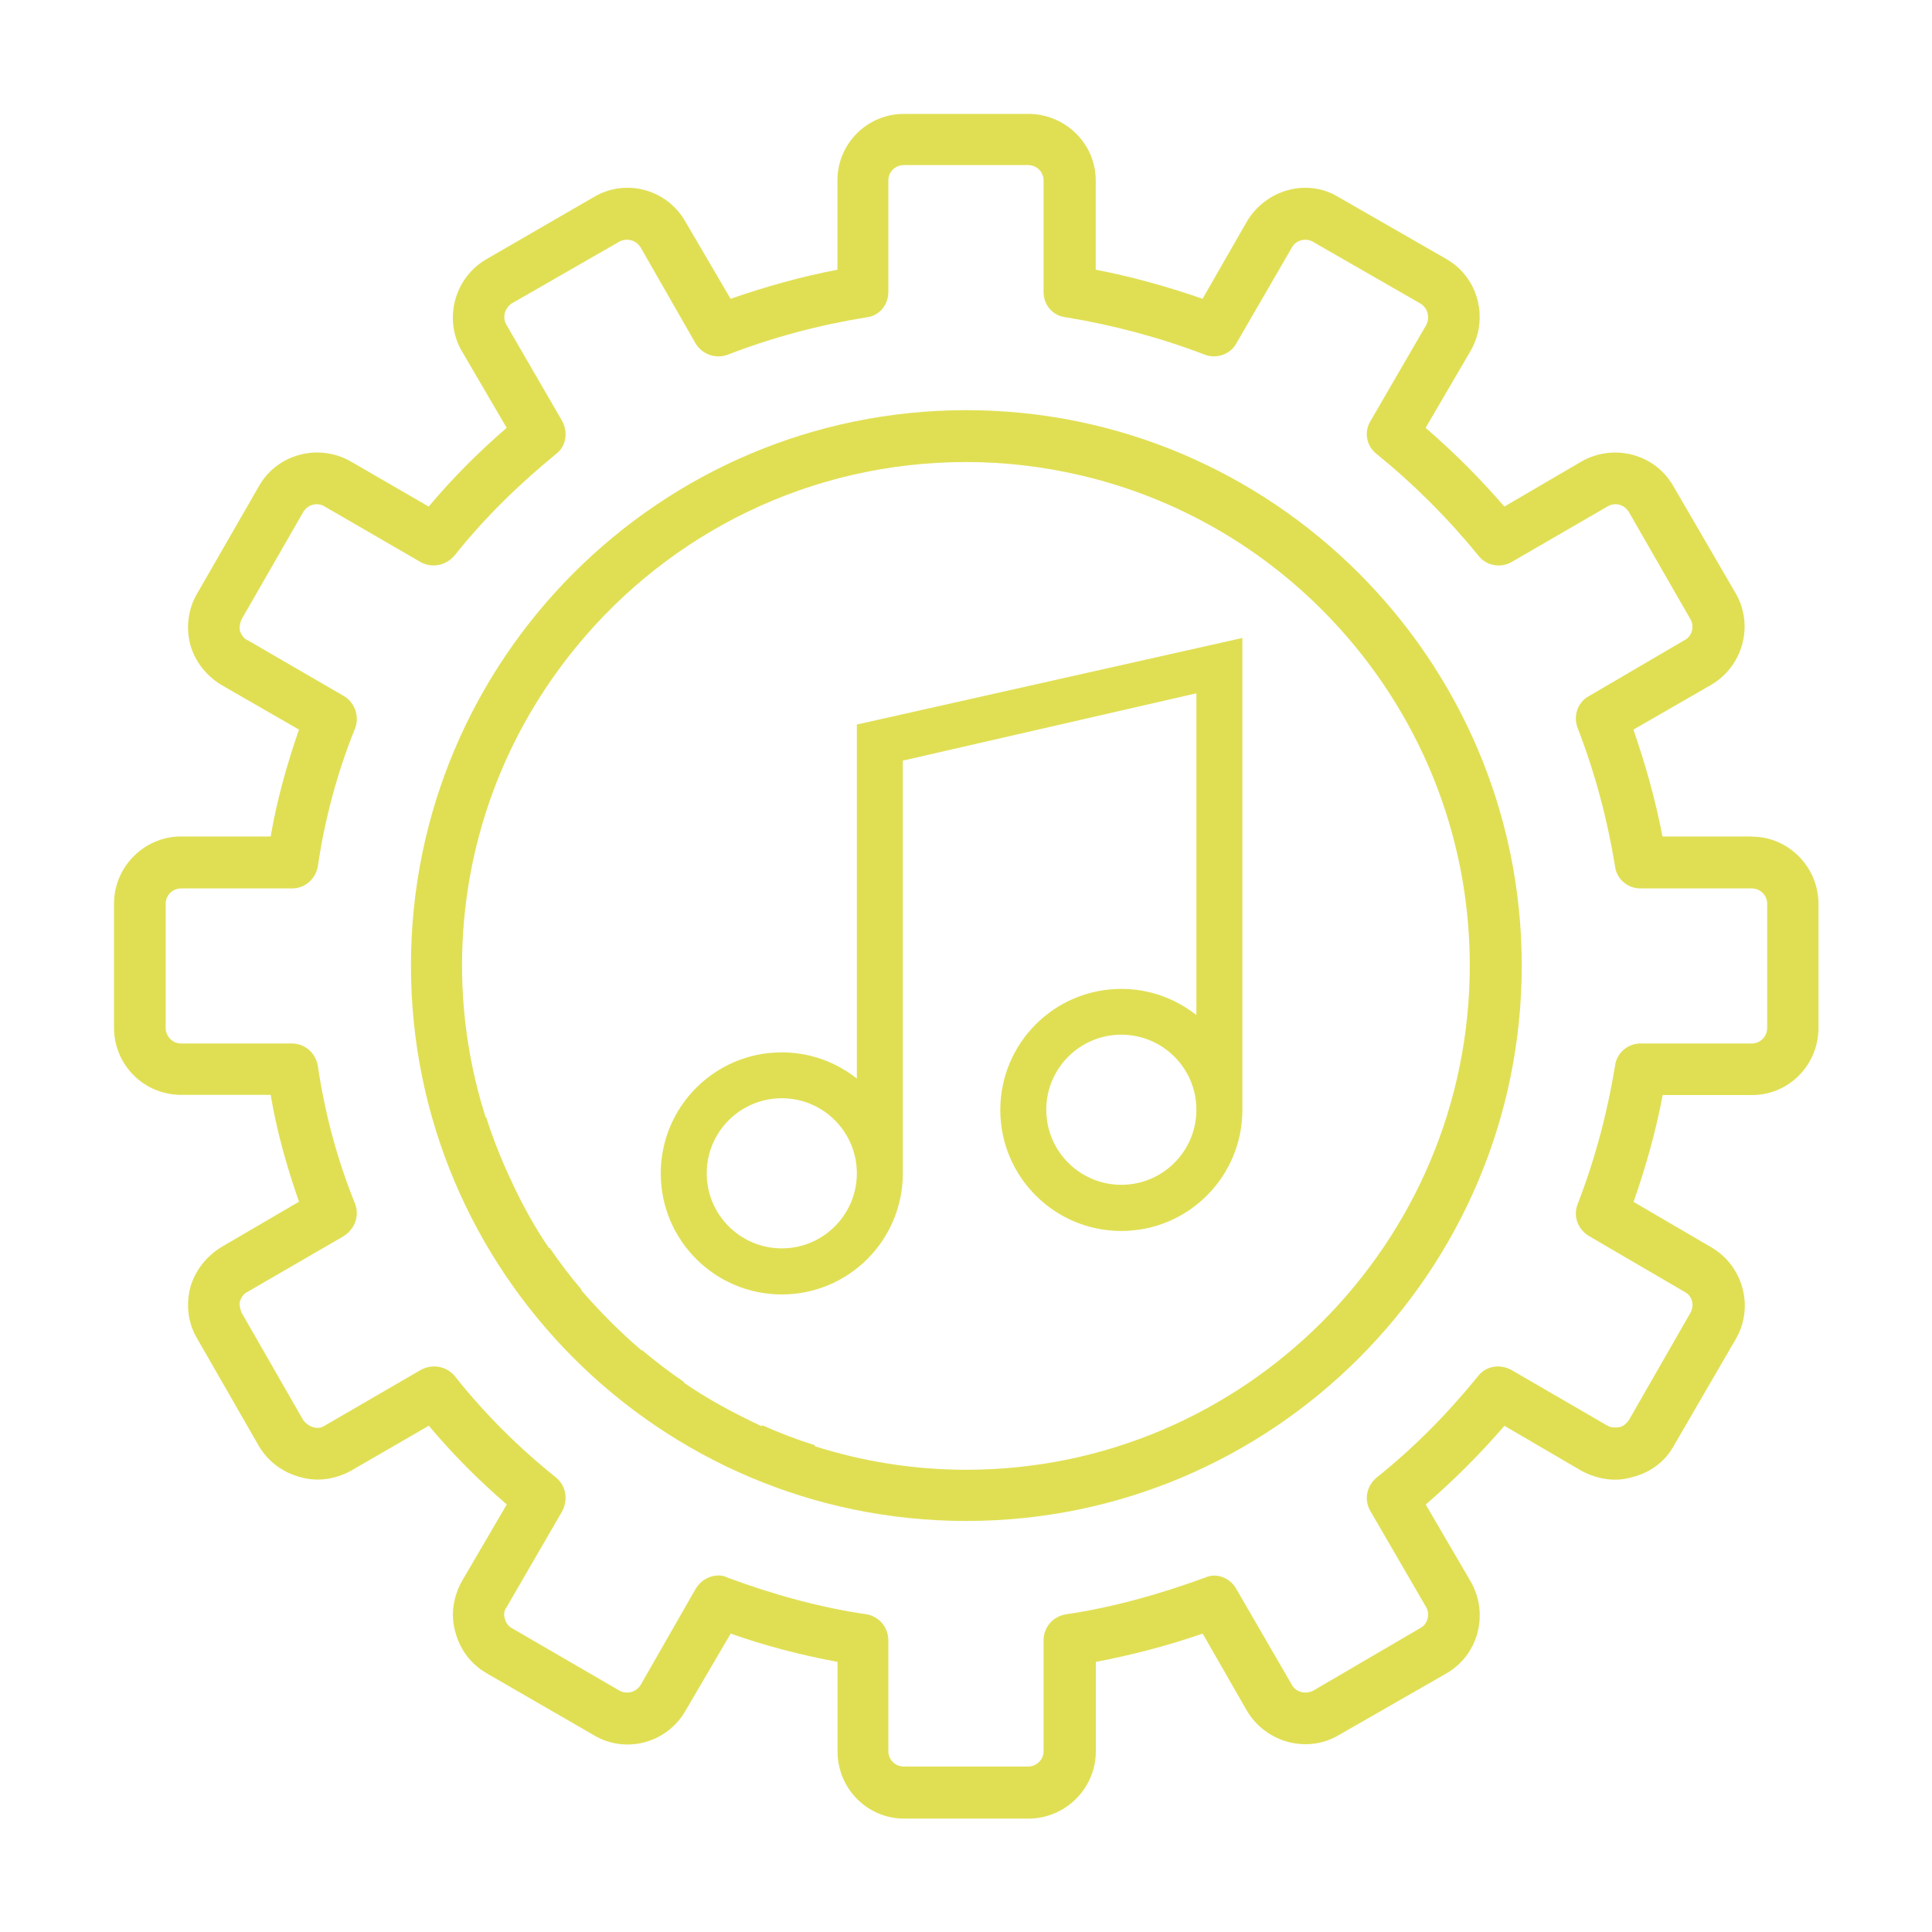 <?xml version="1.0" encoding="UTF-8"?>
<svg xmlns="http://www.w3.org/2000/svg" id="a" viewBox="0 0 200 200">
  <defs>
    <style>.b{fill:#e0df54;}</style>
  </defs>
  <path class="b" d="m181.35,86.59h-9.25c-.71-3.71-1.75-7.43-3.01-11.06l7.99-4.6c3.32-1.9,4.52-6.16,2.61-9.49l-6.48-11.14c-1.9-3.32-6.17-4.42-9.49-2.53l-7.99,4.67c-2.53-2.93-5.22-5.62-8.15-8.15l4.67-7.99c1.9-3.32.79-7.6-2.53-9.49l-11.16-6.41c-3.24-1.98-7.52-.79-9.49,2.54l-4.58,7.99c-3.63-1.26-7.35-2.3-11.06-3.01v-9.25c0-3.81-3.17-6.88-6.97-6.88h-12.89c-3.79,0-6.88,3.08-6.88,6.88v9.25c-3.71.71-7.43,1.75-11.06,3.01l-4.68-7.99c-1.9-3.34-6.16-4.52-9.48-2.54l-11.08,6.41c-3.32,1.9-4.5,6.17-2.61,9.49l4.67,7.99c-2.93,2.53-5.62,5.22-8.07,8.15l-8.07-4.67c-3.32-1.9-7.6-.79-9.49,2.53l-6.41,11.14c-.94,1.59-1.18,3.48-.71,5.31.49,1.73,1.67,3.24,3.26,4.18l7.99,4.6c-1.26,3.63-2.3,7.35-2.93,11.06h-9.25c-3.87,0-6.97,3.16-6.97,6.97v12.81c0,3.87,3.09,6.97,6.97,6.97h9.25c.63,3.79,1.67,7.43,2.93,11.06l-7.99,4.67c-1.59.96-2.77,2.46-3.26,4.2-.47,1.81-.23,3.73.71,5.3l6.41,11.16c.94,1.57,2.45,2.69,4.2,3.16,1.81.55,3.71.24,5.3-.63l8.07-4.67c2.45,2.92,5.13,5.62,8.07,8.15l-4.67,7.99c-.87,1.59-1.18,3.48-.63,5.3.47,1.73,1.57,3.24,3.24,4.2l11.08,6.4c3.32,1.98,7.58.79,9.48-2.53l4.68-7.99c3.55,1.26,7.27,2.22,11.06,2.93v9.25c0,3.87,3.09,6.97,6.88,6.97h12.89c3.79,0,6.97-3.09,6.97-6.97v-9.25c3.71-.71,7.43-1.67,11.06-2.93l4.58,7.99c1.98,3.32,6.25,4.44,9.49,2.53l11.16-6.4c3.32-1.9,4.42-6.17,2.53-9.49l-4.67-7.99c2.93-2.53,5.62-5.23,8.15-8.15l7.99,4.67c1.67.87,3.48,1.18,5.3.63,1.81-.47,3.32-1.59,4.2-3.16l6.48-11.16c1.91-3.32.71-7.6-2.61-9.49l-7.99-4.67c1.26-3.63,2.3-7.27,3.01-11.06h9.25c3.79,0,6.88-3.09,6.88-6.97v-12.81c0-3.81-3.09-6.97-6.88-6.97Zm1.59,19.78c0,.94-.71,1.65-1.59,1.65h-11.55c-1.26,0-2.45.96-2.61,2.3-.79,4.83-2.06,9.65-3.87,14.32-.49,1.26,0,2.61,1.18,3.32l9.88,5.77c.79.4,1.04,1.34.63,2.14l-6.4,11.16c-.24.31-.55.63-.96.71-.47.06-.87.06-1.26-.16l-9.96-5.78c-1.18-.63-2.61-.39-3.4.63-3.16,3.89-6.64,7.43-10.53,10.53-1.02.87-1.34,2.28-.63,3.48l5.78,9.96c.39.71.16,1.73-.63,2.14l-11.08,6.48c-.79.4-1.81.16-2.22-.63l-5.77-9.96c-.63-1.1-2.06-1.67-3.24-1.1-4.75,1.73-9.57,3.08-14.4,3.79-1.34.24-2.28,1.34-2.28,2.69v11.47c0,.87-.71,1.59-1.59,1.59h-12.89c-.87,0-1.59-.71-1.59-1.59v-11.47c0-1.34-.94-2.45-2.2-2.69-4.91-.71-9.73-2.06-14.4-3.79-.32-.16-.63-.24-.96-.24-.94,0-1.81.47-2.36,1.34l-5.7,9.96c-.47.79-1.43,1.04-2.2.63l-11.16-6.48c-.31-.16-.63-.55-.71-.96-.16-.39-.08-.87.16-1.18l5.77-9.96c.63-1.2.4-2.61-.63-3.48-3.87-3.09-7.43-6.64-10.51-10.53-.87-1.02-2.3-1.26-3.48-.63l-9.96,5.78c-.32.23-.79.31-1.18.16-.4-.08-.79-.4-1.04-.71l-6.4-11.16c-.16-.39-.24-.79-.16-1.18.16-.39.39-.79.79-.96l9.96-5.77c1.1-.71,1.65-2.06,1.18-3.32-1.9-4.67-3.16-9.49-3.87-14.32-.24-1.34-1.34-2.3-2.69-2.3h-11.47c-.87,0-1.59-.71-1.59-1.65v-12.81c0-.87.71-1.59,1.59-1.59h11.47c1.34,0,2.45-.94,2.69-2.28.71-4.83,1.98-9.65,3.87-14.32.47-1.26-.08-2.69-1.18-3.32l-9.96-5.78c-.4-.15-.63-.55-.79-.94-.08-.4,0-.87.16-1.2l6.4-11.14c.47-.79,1.51-1.02,2.22-.55l9.96,5.77c1.18.63,2.61.32,3.48-.71,3.08-3.87,6.64-7.35,10.51-10.51,1.04-.79,1.26-2.22.63-3.4l-5.77-9.96c-.47-.79-.16-1.75.55-2.22l11.16-6.41c.78-.39,1.73-.15,2.2.65l5.7,9.96c.71,1.1,2.06,1.57,3.32,1.1,4.67-1.81,9.49-3.08,14.4-3.87,1.26-.16,2.2-1.26,2.2-2.61v-11.55c0-.87.71-1.59,1.59-1.59h12.89c.87,0,1.59.71,1.59,1.59v11.55c0,1.34.94,2.45,2.28,2.61,4.83.79,9.65,2.06,14.4,3.87,1.18.47,2.61,0,3.24-1.1l5.77-9.96c.4-.79,1.43-1.04,2.14-.65l11.16,6.41c.79.47,1.02,1.43.63,2.22l-5.78,9.96c-.71,1.18-.39,2.61.63,3.4,3.89,3.16,7.37,6.64,10.53,10.51.79,1.04,2.22,1.34,3.4.71l9.96-5.77c.79-.47,1.73-.24,2.22.55l6.4,11.14c.4.71.16,1.75-.63,2.14l-9.88,5.78c-1.18.63-1.67,2.06-1.18,3.32,1.81,4.67,3.08,9.49,3.87,14.32.16,1.34,1.34,2.28,2.61,2.28h11.55c.87,0,1.59.71,1.59,1.59v12.81Z"></path>
  <path class="b" d="m100.03,42.46c-31.72,0-57.49,25.77-57.49,57.49s25.77,57.5,57.49,57.5,57.5-25.79,57.5-57.5-25.87-57.49-57.5-57.49Zm0,109.69c-5.46,0-10.76-.87-15.73-2.45l.08-.08c-1.87-.59-3.68-1.28-5.45-2.07l-.09.09c-2.85-1.34-5.54-2.77-8.07-4.52l.05-.05c-1.52-1.03-2.97-2.14-4.36-3.31l-.04.04c-2.22-1.9-4.34-4.03-6.25-6.24l.04-.04c-1.18-1.39-2.29-2.84-3.32-4.36l-.05.05c-1.41-2.05-2.61-4.22-3.69-6.49-.16-.34-.32-.68-.47-1.02-.09-.19-.18-.37-.26-.56h0c-.8-1.79-1.5-3.62-2.1-5.5l-.04.04c-1.59-4.99-2.45-10.29-2.45-15.74,0-12.57,4.49-24.13,11.96-33.14,9.55-11.58,24.02-18.97,40.2-18.97,0,0,.01,0,.02,0s.01,0,.02,0c4.04,0,7.97.48,11.76,1.36,10.18,2.36,19.21,7.69,26.13,15.04,8.81,9.34,14.23,21.91,14.23,35.71,0,28.8-23.41,52.21-52.13,52.21Z"></path>
  <path class="b" d="m88.7,74.97v36.68c-2.14-1.69-4.83-2.71-7.77-2.71-6.92,0-12.53,5.61-12.53,12.53s5.61,12.53,12.53,12.53,12.53-5.61,12.53-12.53v-42.73l30.39-6.97v33.31c-2.14-1.69-4.83-2.71-7.77-2.71-6.92,0-12.53,5.61-12.53,12.53s5.61,12.53,12.53,12.53,12.53-5.61,12.53-12.53v-48.86l-39.9,8.96Zm-7.77,54.26c-4.29,0-7.77-3.48-7.77-7.77s3.48-7.77,7.77-7.77,7.77,3.48,7.77,7.77-3.48,7.77-7.77,7.77Zm35.15-6.58c-4.29,0-7.77-3.48-7.77-7.77s3.48-7.77,7.77-7.77,7.77,3.48,7.77,7.77-3.48,7.77-7.77,7.77Z"></path>
</svg>
